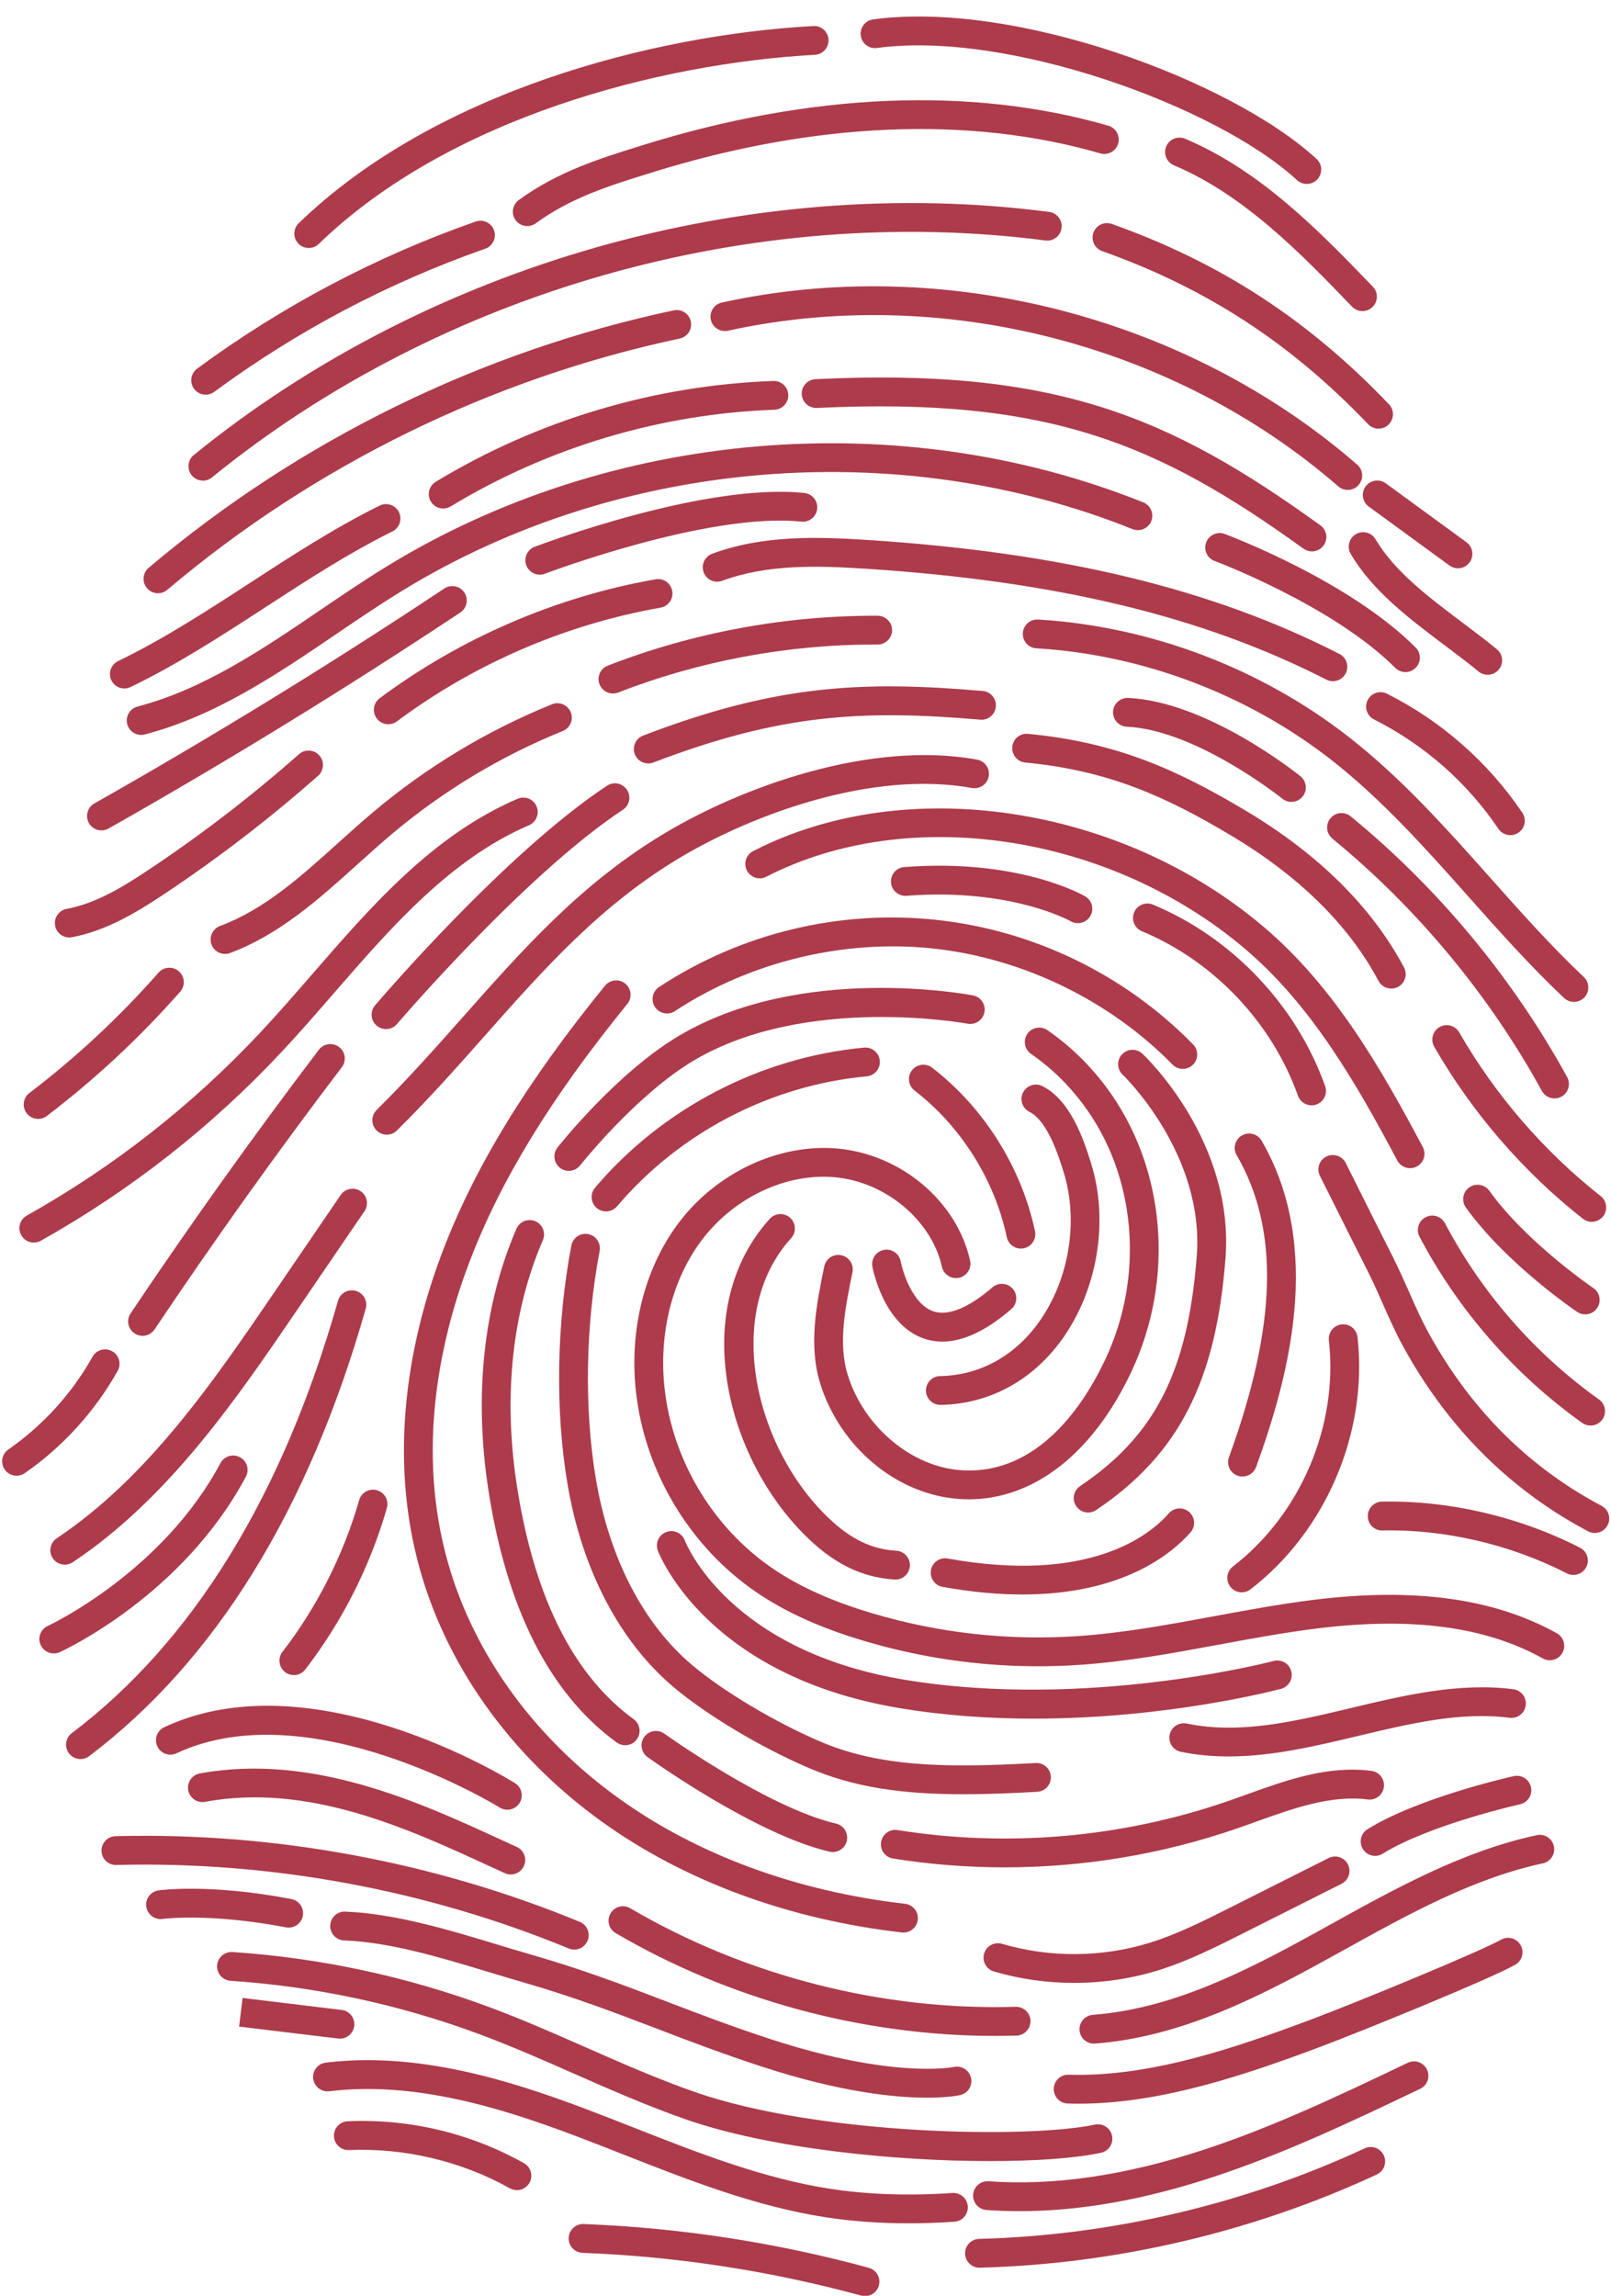 <?xml version="1.0" encoding="UTF-8" standalone="no"?><svg xmlns="http://www.w3.org/2000/svg" xmlns:xlink="http://www.w3.org/1999/xlink" fill="#000000" height="430.8" preserveAspectRatio="xMidYMid meet" version="1" viewBox="-0.4 -3.1 302.3 430.8" width="302.3" zoomAndPan="magnify"><g id="change1_1"><path d="M 174.695 242.949 C 170.918 241.633 169.031 235.762 168.621 233.605 C 168.348 232.137 166.93 231.164 165.469 231.441 C 164 231.711 163.027 233.125 163.301 234.594 C 163.383 235.031 165.387 245.414 172.891 248.051 C 174.027 248.449 175.207 248.648 176.43 248.648 C 180.34 248.648 184.672 246.609 189.363 242.559 C 190.496 241.582 190.621 239.875 189.645 238.742 C 188.668 237.613 186.961 237.488 185.828 238.465 C 182.68 241.184 178.195 244.168 174.695 242.949 Z M 200.508 169.766 C 200.934 170.016 201.398 170.133 201.859 170.133 C 202.789 170.133 203.695 169.652 204.199 168.789 C 204.949 167.5 204.516 165.844 203.227 165.09 C 202.723 164.801 190.711 157.953 169.277 159.602 C 167.789 159.715 166.676 161.016 166.789 162.504 C 166.902 163.996 168.223 165.105 169.691 164.996 C 189.242 163.492 200.32 169.66 200.508 169.766 Z M 263.324 123.012 C 264.02 123.012 264.711 122.746 265.238 122.219 C 266.297 121.16 266.297 119.449 265.238 118.395 C 252.707 105.859 230.355 97.449 229.41 97.098 C 228.016 96.574 226.453 97.285 225.934 98.688 C 225.41 100.086 226.121 101.645 227.523 102.164 C 227.742 102.246 249.703 110.508 261.414 122.219 C 261.941 122.746 262.633 123.012 263.324 123.012 Z M 100.891 104.738 C 101.211 104.738 101.535 104.684 101.852 104.562 C 102.156 104.445 132.57 92.953 149.973 94.789 C 151.449 94.945 152.789 93.867 152.945 92.383 C 153.102 90.895 152.023 89.566 150.535 89.406 C 131.84 87.445 101.219 99.016 99.926 99.508 C 98.531 100.039 97.828 101.602 98.363 103 C 98.773 104.078 99.801 104.738 100.891 104.738 Z M 240.23 146.773 C 240.73 147.176 241.332 147.371 241.926 147.371 C 242.715 147.371 243.5 147.027 244.035 146.367 C 244.973 145.203 244.789 143.504 243.629 142.562 C 242.922 141.992 226.102 128.535 211.281 127.863 C 209.816 127.816 208.523 128.949 208.457 130.441 C 208.387 131.934 209.543 133.195 211.035 133.266 C 224.074 133.859 240.07 146.645 240.23 146.773 Z M 181.16 188.996 C 182.629 189.273 184.043 188.309 184.324 186.844 C 184.602 185.375 183.641 183.961 182.172 183.684 C 180.863 183.434 149.879 177.734 127.078 191.223 C 115.398 198.133 104.664 211.66 104.215 212.23 C 103.289 213.402 103.492 215.105 104.664 216.027 C 105.16 216.422 105.75 216.609 106.336 216.609 C 107.137 216.609 107.93 216.258 108.461 215.578 C 108.566 215.449 119.031 202.266 129.832 195.879 C 150.852 183.445 180.863 188.938 181.16 188.996 Z M 63.391 379.449 C 64.738 379.449 65.906 378.438 66.07 377.066 C 66.25 375.582 65.191 374.234 63.707 374.059 C 55.695 373.098 45.121 371.812 45.121 371.812 L 44.469 377.184 C 44.469 377.184 55.047 378.465 63.062 379.43 C 63.172 379.441 63.281 379.449 63.391 379.449 Z M 53.773 358.613 C 55.043 358.613 56.176 357.711 56.426 356.414 C 56.707 354.949 55.746 353.531 54.277 353.25 C 38.945 350.316 29.73 351.57 29.348 351.629 C 27.867 351.84 26.844 353.203 27.051 354.684 C 27.262 356.16 28.645 357.188 30.105 356.984 C 30.195 356.969 38.906 355.816 53.262 358.562 C 53.434 358.598 53.602 358.613 53.773 358.613 Z M 45.738 273.996 C 46.441 272.68 45.941 271.043 44.625 270.34 C 43.309 269.637 41.668 270.137 40.965 271.453 C 30.016 291.984 8.781 301.902 8.57 302 C 7.211 302.621 6.613 304.227 7.234 305.582 C 7.688 306.578 8.668 307.164 9.695 307.164 C 10.07 307.164 10.453 307.086 10.816 306.922 C 11.754 306.492 33.902 296.188 45.738 273.996 Z M 295.551 243.074 C 296.016 243.387 296.539 243.535 297.062 243.535 C 297.93 243.535 298.781 243.117 299.305 242.344 C 300.141 241.105 299.816 239.426 298.578 238.59 C 298.453 238.508 286.059 230.07 279.066 220.34 C 278.191 219.129 276.504 218.852 275.289 219.723 C 274.078 220.594 273.801 222.285 274.672 223.496 C 282.242 234.027 295.012 242.711 295.551 243.074 Z M 213.973 194.629 C 212.887 193.605 211.18 193.656 210.152 194.742 C 209.129 195.828 209.18 197.539 210.262 198.562 C 210.418 198.711 225.648 213.359 224.168 232.609 C 222.508 254.176 216.371 266.277 202.273 275.77 C 201.035 276.605 200.707 278.285 201.543 279.527 C 202.062 280.301 202.918 280.719 203.785 280.719 C 204.309 280.719 204.832 280.57 205.297 280.258 C 220.75 269.852 227.781 256.164 229.559 233.023 C 231.242 211.152 214.68 195.289 213.973 194.629 Z M 255.852 88.18 C 254.973 89.387 255.238 91.078 256.441 91.957 L 271.59 103.016 C 272.07 103.367 272.629 103.539 273.18 103.539 C 274.016 103.539 274.84 103.152 275.367 102.43 C 276.246 101.223 275.984 99.527 274.777 98.648 L 259.633 87.59 C 258.426 86.711 256.734 86.973 255.852 88.18 Z M 69.984 185.547 C 69.016 186.684 69.148 188.391 70.285 189.359 C 70.797 189.793 71.418 190.004 72.039 190.004 C 72.805 190.004 73.566 189.684 74.098 189.055 C 74.34 188.777 98.105 160.996 116.484 148.848 C 117.73 148.023 118.074 146.348 117.25 145.102 C 116.426 143.852 114.746 143.512 113.504 144.336 C 94.488 156.902 70.973 184.383 69.984 185.547 Z M 178.594 384.762 C 178.484 384.785 167.258 387.074 144.203 379.539 C 136.941 377.168 130.754 374.801 124.77 372.512 C 116.672 369.414 109.02 366.488 99.156 363.645 C 97.145 363.066 95.074 362.438 92.965 361.801 C 83.957 359.066 73.742 355.973 64.371 355.609 C 62.879 355.543 61.621 356.715 61.566 358.207 C 61.508 359.699 62.668 360.957 64.164 361.016 C 72.84 361.352 82.273 364.211 91.395 366.977 C 93.527 367.621 95.621 368.258 97.656 368.844 C 107.305 371.625 114.848 374.512 122.836 377.566 C 128.883 379.879 135.133 382.27 142.523 384.684 C 157.348 389.527 167.617 390.527 173.57 390.527 C 177.535 390.527 179.586 390.082 179.785 390.035 C 181.234 389.703 182.137 388.266 181.812 386.812 C 181.492 385.363 180.051 384.441 178.594 384.762 Z M 257.637 345.148 C 258.125 345.148 258.617 345.02 259.062 344.742 C 267.855 339.285 284.66 335.508 284.828 335.469 C 286.285 335.145 287.207 333.699 286.883 332.242 C 286.559 330.785 285.117 329.867 283.656 330.188 C 282.93 330.348 265.785 334.203 256.211 340.148 C 254.941 340.934 254.551 342.602 255.34 343.871 C 255.852 344.695 256.734 345.148 257.637 345.148 Z M 238.59 308.578 C 238.242 308.672 203.613 317.734 169.523 312.129 C 136.551 306.707 128.426 286.785 128.102 285.949 C 127.57 284.551 126.004 283.852 124.609 284.383 C 123.215 284.914 122.512 286.477 123.043 287.871 C 123.41 288.836 132.43 311.512 168.648 317.465 C 177.145 318.863 185.602 319.398 193.57 319.398 C 218.668 319.398 238.879 314.098 239.984 313.805 C 241.426 313.418 242.281 311.938 241.898 310.492 C 241.512 309.051 240.031 308.191 238.59 308.578 Z M 155.254 344.359 C 155.457 344.406 155.664 344.43 155.867 344.43 C 157.094 344.43 158.207 343.582 158.5 342.336 C 158.836 340.879 157.93 339.426 156.477 339.09 C 143.699 336.121 124.461 322.355 124.266 322.219 C 123.055 321.348 121.363 321.621 120.492 322.836 C 119.617 324.047 119.895 325.738 121.105 326.609 C 121.93 327.199 141.418 341.148 155.254 344.359 Z M 30.422 321.004 C 29.07 321.637 28.488 323.246 29.121 324.602 C 29.754 325.949 31.363 326.535 32.719 325.902 C 57.742 314.18 93.012 335.863 93.367 336.082 C 93.812 336.363 94.305 336.496 94.797 336.496 C 95.699 336.496 96.582 336.043 97.094 335.223 C 97.883 333.953 97.496 332.289 96.23 331.496 C 94.691 330.531 58.121 308.023 30.422 321.004 Z M 248.258 200.703 C 242.875 185.551 230.797 172.82 215.949 166.648 C 214.574 166.074 212.988 166.727 212.414 168.105 C 211.84 169.488 212.496 171.07 213.871 171.645 C 227.332 177.238 238.281 188.781 243.16 202.516 C 243.555 203.621 244.598 204.312 245.711 204.312 C 246.012 204.312 246.316 204.266 246.613 204.156 C 248.023 203.656 248.758 202.109 248.258 200.703 Z M 288.926 201.609 C 289.418 202.508 290.344 203.016 291.301 203.016 C 291.738 203.016 292.184 202.906 292.598 202.68 C 293.906 201.965 294.387 200.32 293.668 199.008 C 283.48 180.43 269.438 163.512 253.047 150.082 C 251.895 149.137 250.188 149.305 249.242 150.461 C 248.297 151.613 248.465 153.316 249.617 154.266 C 265.477 167.262 279.07 183.633 288.926 201.609 Z M 18.641 152.723 C 19.094 152.723 19.551 152.609 19.973 152.371 C 42.352 139.703 64.559 126.062 85.977 111.836 C 87.219 111.008 87.559 109.328 86.73 108.086 C 85.906 106.84 84.227 106.504 82.98 107.328 C 61.672 121.488 39.578 135.059 17.305 147.664 C 16.008 148.398 15.551 150.051 16.285 151.352 C 16.781 152.23 17.699 152.723 18.641 152.723 Z M 97.918 402.812 C 87.832 397.16 76.379 394.441 64.848 394.949 C 63.352 395.016 62.195 396.281 62.262 397.773 C 62.328 399.266 63.617 400.418 65.082 400.355 C 75.492 399.902 86.199 402.445 95.277 407.531 C 95.695 407.766 96.148 407.875 96.594 407.875 C 97.543 407.875 98.461 407.379 98.957 406.492 C 99.688 405.188 99.223 403.539 97.918 402.812 Z M 147.871 225.418 C 146.766 224.414 145.055 224.5 144.051 225.605 C 128.715 242.512 135.695 270.93 151.555 285.859 C 156.559 290.57 161.617 292.934 167.469 293.293 C 167.523 293.297 167.582 293.301 167.637 293.301 C 169.055 293.301 170.246 292.195 170.336 290.762 C 170.426 289.27 169.293 287.984 167.801 287.895 C 163.219 287.613 159.352 285.77 155.266 281.922 C 141.262 268.738 135.203 243.406 148.055 229.238 C 149.059 228.133 148.977 226.422 147.871 225.418 Z M 218.441 24.375 C 217.859 25.75 218.508 27.336 219.883 27.918 C 233.129 33.504 243.852 44.629 253.312 54.449 C 253.844 55 254.551 55.277 255.262 55.277 C 255.938 55.277 256.613 55.023 257.137 54.52 C 258.215 53.48 258.246 51.77 257.207 50.695 C 247.387 40.5 236.254 28.949 221.984 22.934 C 220.609 22.352 219.02 22.996 218.441 24.375 Z M 57.535 43.434 C 58.215 43.434 58.891 43.184 59.418 42.672 C 83.934 18.922 123.586 8.77 152.516 7.184 C 154.008 7.102 155.148 5.828 155.066 4.336 C 154.988 2.848 153.734 1.695 152.219 1.785 C 122.312 3.422 81.242 14 55.652 38.789 C 54.582 39.828 54.555 41.539 55.594 42.613 C 56.121 43.16 56.828 43.434 57.535 43.434 Z M 38.195 70.961 C 38.75 70.961 39.312 70.789 39.797 70.434 C 55.332 58.992 72.441 49.957 90.648 43.574 C 92.059 43.082 92.801 41.539 92.309 40.129 C 91.812 38.719 90.27 37.977 88.859 38.473 C 70.145 45.031 52.559 54.316 36.59 66.078 C 35.387 66.965 35.129 68.656 36.016 69.859 C 36.543 70.582 37.363 70.961 38.195 70.961 Z M 29.246 108.219 C 29.863 108.219 30.484 108.012 30.992 107.578 C 58.562 84.242 91.812 67.938 127.148 60.426 C 128.609 60.117 129.543 58.68 129.23 57.219 C 128.922 55.758 127.477 54.828 126.023 55.137 C 89.82 62.832 55.75 79.539 27.496 103.449 C 26.355 104.414 26.215 106.121 27.18 107.262 C 27.715 107.895 28.477 108.219 29.246 108.219 Z M 37.672 87.09 C 38.273 87.09 38.875 86.891 39.379 86.484 C 82.363 51.531 140.828 34.906 195.77 42.027 C 197.266 42.223 198.609 41.172 198.801 39.691 C 198.992 38.211 197.945 36.855 196.465 36.66 C 140.082 29.363 80.078 46.414 35.965 82.285 C 34.805 83.227 34.633 84.93 35.574 86.09 C 36.109 86.746 36.887 87.09 37.672 87.09 Z M 22.934 126.094 C 23.328 126.094 23.73 126.008 24.109 125.824 C 32.996 121.523 41.352 116.086 49.434 110.828 C 57.086 105.852 64.996 100.703 73.23 96.625 C 74.57 95.961 75.117 94.34 74.457 93 C 73.793 91.66 72.168 91.113 70.832 91.777 C 62.312 95.996 54.266 101.23 46.48 106.297 C 38.543 111.461 30.336 116.801 21.754 120.957 C 20.406 121.605 19.848 123.223 20.496 124.57 C 20.965 125.531 21.93 126.094 22.934 126.094 Z M 80.453 91.02 C 80.961 91.859 81.855 92.324 82.77 92.324 C 83.246 92.324 83.73 92.195 84.168 91.93 C 102.492 80.832 123.496 74.559 144.91 73.789 C 146.402 73.738 147.566 72.484 147.516 70.992 C 147.461 69.5 146.211 68.344 144.715 68.387 C 122.383 69.188 100.477 75.73 81.367 87.305 C 80.086 88.078 79.68 89.742 80.453 91.02 Z M 70.289 131.711 C 70.82 132.426 71.637 132.801 72.461 132.801 C 73.023 132.801 73.59 132.625 74.074 132.266 C 88.602 121.445 105.711 114.066 123.551 110.926 C 125.02 110.668 126.004 109.266 125.742 107.797 C 125.484 106.324 124.078 105.34 122.613 105.602 C 103.945 108.887 86.047 116.605 70.844 127.926 C 69.645 128.816 69.398 130.512 70.289 131.711 Z M 59.617 111.434 C 48.898 118.715 37.816 126.238 25.406 129.484 C 23.961 129.863 23.098 131.34 23.473 132.785 C 23.793 134.004 24.891 134.809 26.09 134.809 C 26.316 134.809 26.547 134.777 26.777 134.719 C 40.086 131.238 51.559 123.445 62.656 115.91 C 66.695 113.164 70.871 110.328 75.043 107.77 C 115.523 82.941 168.047 78.504 212.113 96.188 C 213.5 96.742 215.078 96.07 215.633 94.684 C 216.188 93.297 215.516 91.723 214.129 91.168 C 168.5 72.859 114.121 77.453 72.215 103.16 C 67.934 105.781 63.707 108.656 59.617 111.434 Z M 164.164 5.906 C 188.477 2.562 227.82 16.742 242.984 30.699 C 243.504 31.18 244.16 31.414 244.812 31.414 C 245.543 31.414 246.273 31.121 246.805 30.543 C 247.816 29.441 247.746 27.73 246.648 26.723 C 230.543 11.895 189.828 -3.086 163.43 0.547 C 161.949 0.75 160.914 2.117 161.117 3.598 C 161.32 5.074 162.691 6.113 164.164 5.906 Z M 209.422 23.836 C 209.84 22.402 209.012 20.902 207.578 20.488 C 181.902 13.055 151.723 14.309 120.293 24.113 L 119.414 24.387 C 112.289 26.605 104.219 29.117 96.945 34.441 C 95.738 35.324 95.477 37.016 96.359 38.223 C 96.891 38.945 97.711 39.328 98.543 39.328 C 99.098 39.328 99.66 39.156 100.141 38.805 C 106.684 34.012 113.973 31.746 121.02 29.551 L 121.902 29.277 C 152.316 19.789 181.426 18.547 206.074 25.684 C 207.508 26.102 209.008 25.273 209.422 23.836 Z M 254.277 84.09 C 222.227 56.211 176.539 44.555 135.051 53.672 C 133.594 53.992 132.668 55.438 132.988 56.895 C 133.309 58.355 134.754 59.277 136.211 58.957 C 176.066 50.199 219.941 61.391 250.727 88.168 C 251.238 88.613 251.871 88.832 252.504 88.832 C 253.258 88.832 254.008 88.52 254.543 87.902 C 255.523 86.777 255.406 85.066 254.277 84.09 Z M 245.777 100.371 C 246.617 100.371 247.445 99.98 247.973 99.246 C 248.848 98.035 248.574 96.348 247.363 95.473 C 219.188 75.148 197.816 65.863 152.617 68.051 C 151.125 68.121 149.977 69.391 150.047 70.883 C 150.117 72.375 151.402 73.516 152.879 73.453 C 196.469 71.34 217.062 80.285 244.195 99.859 C 244.676 100.203 245.23 100.371 245.777 100.371 Z M 249.707 124.727 C 250.691 124.727 251.641 124.188 252.117 123.254 C 252.801 121.926 252.273 120.297 250.941 119.613 C 227.031 107.379 198.895 100.582 162.406 98.223 C 152.855 97.605 142.734 97.297 133.234 100.812 C 131.836 101.332 131.117 102.887 131.637 104.289 C 132.156 105.688 133.711 106.406 135.113 105.887 C 143.617 102.738 153.086 103.043 162.059 103.621 C 197.785 105.934 225.246 112.543 248.48 124.43 C 248.871 124.633 249.293 124.727 249.707 124.727 Z M 164.277 117.855 C 165.77 117.84 166.988 116.66 166.996 115.168 C 167.008 113.676 165.805 112.457 164.309 112.445 C 147.164 112.355 129.625 115.578 113.637 121.812 C 112.242 122.355 111.555 123.922 112.098 125.312 C 112.516 126.383 113.535 127.035 114.617 127.035 C 114.945 127.035 115.277 126.977 115.602 126.852 C 130.711 120.961 147.242 117.855 163.473 117.855 C 163.738 117.855 164.008 117.855 164.277 117.855 Z M 186.469 129.484 C 186.594 127.996 185.492 126.684 184.004 126.559 C 161.301 124.617 145.211 125.379 120.277 134.93 C 118.883 135.465 118.184 137.027 118.719 138.422 C 119.133 139.5 120.156 140.16 121.246 140.16 C 121.566 140.16 121.895 140.102 122.211 139.98 C 146.168 130.805 161.66 130.074 183.543 131.945 C 185.031 132.078 186.34 130.973 186.469 129.484 Z M 189.555 137.039 C 189.41 138.527 190.504 139.848 191.988 139.988 C 207.527 141.469 218.281 146.32 230.59 153.668 C 243.383 161.305 252.699 170.492 258.277 180.973 C 258.766 181.887 259.699 182.406 260.668 182.406 C 261.098 182.406 261.531 182.305 261.938 182.09 C 263.258 181.387 263.754 179.75 263.055 178.43 C 257.004 167.066 247.016 157.176 233.363 149.023 C 220.406 141.289 209.051 136.18 192.504 134.602 C 190.996 134.453 189.695 135.551 189.555 137.039 Z M 252.746 135.23 C 236.145 122.262 215.422 114.422 194.395 113.152 C 192.918 113.062 191.621 114.195 191.531 115.688 C 191.441 117.18 192.574 118.461 194.066 118.551 C 214.012 119.754 233.668 127.191 249.414 139.492 C 258.945 146.938 267.215 156.23 275.211 165.219 C 280.883 171.594 286.746 178.188 293.086 184.168 C 293.609 184.66 294.273 184.906 294.941 184.906 C 295.66 184.906 296.375 184.621 296.91 184.059 C 297.934 182.973 297.883 181.262 296.797 180.234 C 290.633 174.414 284.848 167.914 279.25 161.621 C 271.094 152.453 262.66 142.977 252.746 135.23 Z M 208.23 38.922 C 206.824 38.422 205.277 39.156 204.777 40.566 C 204.273 41.973 205.012 43.52 206.418 44.02 C 225.945 50.961 241.801 61.277 256.32 76.496 C 256.852 77.055 257.562 77.332 258.277 77.332 C 258.949 77.332 259.621 77.086 260.145 76.586 C 261.227 75.555 261.266 73.844 260.234 72.762 C 245.109 56.906 228.586 46.156 208.23 38.922 Z M 257.727 98.102 C 256.973 96.812 255.312 96.383 254.023 97.137 C 252.738 97.895 252.305 99.551 253.059 100.84 C 257.141 107.805 264.137 113.062 270.895 118.145 C 273.078 119.785 275.141 121.34 277.047 122.906 C 277.551 123.316 278.156 123.52 278.762 123.52 C 279.543 123.52 280.316 123.184 280.852 122.531 C 281.801 121.379 281.637 119.676 280.48 118.727 C 278.484 117.086 276.379 115.5 274.148 113.82 C 267.812 109.059 261.262 104.133 257.727 98.102 Z M 259.867 127.074 C 258.531 126.402 256.906 126.941 256.234 128.273 C 255.566 129.609 256.102 131.234 257.438 131.906 C 266.824 136.625 274.895 143.723 280.773 152.426 C 281.297 153.199 282.148 153.617 283.016 153.617 C 283.535 153.617 284.062 153.469 284.527 153.152 C 285.766 152.316 286.094 150.637 285.254 149.398 C 278.859 139.93 270.078 132.207 259.867 127.074 Z M 273.422 190.625 C 272.68 189.328 271.027 188.883 269.73 189.625 C 268.438 190.367 267.988 192.023 268.73 193.316 C 275.805 205.645 285.445 216.805 296.617 225.594 C 297.113 225.98 297.699 226.172 298.285 226.172 C 299.086 226.172 299.883 225.816 300.414 225.141 C 301.34 223.965 301.137 222.266 299.961 221.34 C 289.332 212.977 280.156 202.355 273.422 190.625 Z M 296.5 263.906 C 296.977 264.242 297.527 264.406 298.07 264.406 C 298.914 264.406 299.746 264.012 300.273 263.273 C 301.141 262.055 300.855 260.367 299.641 259.5 C 287.621 250.938 277.633 239.508 270.754 226.449 C 270.055 225.129 268.422 224.617 267.102 225.316 C 265.777 226.012 265.27 227.648 265.969 228.969 C 273.238 242.773 283.797 254.852 296.5 263.906 Z M 264.195 216.109 C 264.625 216.109 265.059 216.008 265.465 215.789 C 266.781 215.09 267.281 213.453 266.582 212.133 C 258.77 197.434 250.031 182.141 236.797 170.883 C 209.793 147.91 169.477 141.906 140.922 156.609 C 139.594 157.289 139.07 158.922 139.754 160.25 C 140.441 161.578 142.07 162.102 143.398 161.418 C 170.086 147.68 207.891 153.391 233.289 175.004 C 245.801 185.645 254.234 200.434 261.805 214.672 C 262.293 215.586 263.227 216.109 264.195 216.109 Z M 122.5 185.859 C 123.32 187.105 124.996 187.453 126.246 186.633 C 140.312 177.371 157.98 173.086 174.73 174.891 C 191.477 176.688 207.836 184.625 219.613 196.66 C 220.141 197.203 220.844 197.477 221.547 197.477 C 222.227 197.477 222.91 197.219 223.438 196.703 C 224.504 195.66 224.523 193.945 223.48 192.879 C 210.652 179.77 193.543 171.469 175.309 169.512 C 157.074 167.551 138.59 172.027 123.273 182.113 C 122.023 182.934 121.68 184.613 122.5 185.859 Z M 171.215 201.535 C 179.926 208.258 186.234 218.285 188.523 229.051 C 188.797 230.32 189.918 231.191 191.168 231.191 C 191.355 231.191 191.543 231.172 191.73 231.133 C 193.195 230.824 194.125 229.387 193.816 227.926 C 191.266 215.926 184.23 204.746 174.52 197.254 C 173.336 196.344 171.637 196.562 170.723 197.742 C 169.812 198.926 170.031 200.625 171.215 201.535 Z M 162.246 198.871 C 163.734 198.734 164.828 197.418 164.691 195.93 C 164.551 194.441 163.25 193.352 161.746 193.484 C 142.297 195.289 123.895 204.867 111.262 219.766 C 110.293 220.902 110.434 222.609 111.574 223.578 C 112.082 224.008 112.703 224.219 113.32 224.219 C 114.09 224.219 114.852 223.895 115.387 223.266 C 127.113 209.438 144.195 200.547 162.246 198.871 Z M 216.887 366.641 C 222.477 364.914 227.688 362.293 232.723 359.758 L 251.336 350.391 C 252.672 349.719 253.207 348.09 252.539 346.758 C 251.867 345.422 250.238 344.887 248.906 345.559 L 230.293 354.926 C 225.453 357.359 220.449 359.879 215.289 361.473 C 206.391 364.223 196.566 364.289 187.625 361.652 C 186.191 361.23 184.688 362.051 184.266 363.48 C 183.844 364.914 184.664 366.418 186.098 366.84 C 190.957 368.273 196.055 368.988 201.152 368.988 C 206.484 368.988 211.82 368.207 216.887 366.641 Z M 283.551 313.875 C 273.297 312.586 263.066 315.023 253.176 317.387 C 242.422 319.953 232.266 322.379 222.281 320.32 C 220.82 320.02 219.387 320.965 219.086 322.426 C 218.785 323.891 219.727 325.32 221.191 325.621 C 224.172 326.234 227.16 326.492 230.141 326.492 C 238.324 326.492 246.477 324.547 254.43 322.648 C 264.289 320.297 273.598 318.07 282.875 319.242 C 284.355 319.426 285.711 318.379 285.898 316.895 C 286.086 315.414 285.035 314.062 283.551 313.875 Z M 256.254 334.566 C 257.75 334.758 259.09 333.707 259.281 332.227 C 259.469 330.746 258.422 329.391 256.941 329.199 C 248.762 328.148 241.031 330.93 233.555 333.617 C 232.336 334.059 231.117 334.496 229.902 334.914 C 210.102 341.738 188.707 343.605 168.027 340.309 C 166.559 340.066 165.168 341.078 164.934 342.555 C 164.695 344.027 165.703 345.414 167.18 345.648 C 174.105 346.754 181.105 347.305 188.109 347.305 C 202.891 347.305 217.66 344.855 231.664 340.027 C 232.902 339.602 234.141 339.156 235.387 338.707 C 242.262 336.238 249.367 333.684 256.254 334.566 Z M 100.059 226.062 C 98.691 225.473 97.094 226.102 96.504 227.477 C 90.367 241.699 88.527 258.516 91.188 276.109 C 94.203 296.043 100.93 310.969 111.188 320.469 C 112.512 321.699 113.902 322.844 115.324 323.875 C 115.805 324.223 116.359 324.391 116.91 324.391 C 117.746 324.391 118.574 324.004 119.102 323.273 C 119.98 322.066 119.711 320.375 118.504 319.496 C 117.254 318.594 116.031 317.586 114.863 316.504 C 105.527 307.855 99.363 293.992 96.535 275.301 C 94.027 258.707 95.734 242.91 101.469 229.617 C 102.062 228.246 101.43 226.652 100.059 226.062 Z M 112.121 231.641 C 112.398 230.172 111.434 228.758 109.969 228.477 C 108.496 228.195 107.086 229.164 106.809 230.633 C 104.023 245.301 103.762 261.609 106.09 275.371 C 108.809 291.473 115.914 305.039 126.102 313.57 C 132.328 318.789 142.176 324.68 151.184 328.578 C 159.875 332.34 169.051 333.586 180.41 333.586 C 184.684 333.586 189.266 333.41 194.242 333.125 C 195.734 333.039 196.875 331.762 196.789 330.27 C 196.703 328.777 195.438 327.648 193.934 327.723 C 176.531 328.719 164.309 328.363 153.332 323.613 C 144.762 319.906 135.438 314.336 129.574 309.426 C 120.375 301.719 113.926 289.305 111.422 274.469 C 109.199 261.316 109.453 245.703 112.121 231.641 Z M 300.121 279.461 C 295.074 276.805 290.277 273.539 285.867 269.746 C 278.668 263.559 272.551 255.914 267.68 247.031 C 266.305 244.523 265.164 241.945 263.957 239.215 C 263.023 237.105 262.055 234.922 260.977 232.789 C 258.984 228.852 257.012 224.906 255.039 220.961 L 252.117 215.125 C 251.445 213.789 249.82 213.254 248.484 213.922 C 247.148 214.59 246.613 216.215 247.281 217.551 L 250.199 223.383 C 252.176 227.336 254.156 231.289 256.152 235.23 C 257.168 237.238 258.105 239.355 259.012 241.402 C 260.211 244.117 261.453 246.922 262.938 249.629 C 268.121 259.086 274.648 267.234 282.34 273.848 C 287.059 277.906 292.195 281.406 297.605 284.246 C 298.008 284.461 298.438 284.559 298.859 284.559 C 299.832 284.559 300.773 284.031 301.258 283.113 C 301.953 281.789 301.441 280.152 300.121 279.461 Z M 296.082 287.32 C 284.656 281.48 271.445 278.414 258.906 278.676 C 257.414 278.707 256.23 279.945 256.262 281.438 C 256.293 282.93 257.48 284.133 259.023 284.086 C 270.688 283.84 282.977 286.695 293.621 292.137 C 294.016 292.34 294.438 292.434 294.852 292.434 C 295.832 292.434 296.781 291.895 297.262 290.961 C 297.941 289.629 297.414 288 296.082 287.32 Z M 230.957 290.848 C 229.773 291.762 229.555 293.461 230.465 294.641 C 230.996 295.336 231.801 295.695 232.609 295.695 C 233.188 295.695 233.766 295.512 234.258 295.133 C 248.453 284.195 256.336 265.617 254.336 247.809 C 254.172 246.324 252.84 245.258 251.348 245.422 C 249.863 245.59 248.793 246.926 248.961 248.41 C 250.754 264.383 243.688 281.039 230.957 290.848 Z M 231.828 273.809 C 232.133 273.918 232.445 273.969 232.754 273.969 C 233.859 273.969 234.895 273.289 235.297 272.188 C 241.348 255.547 248.039 231.094 236.336 210.949 C 235.586 209.656 233.926 209.223 232.641 209.973 C 231.348 210.723 230.906 212.379 231.66 213.668 C 239.699 227.508 239.242 245.516 230.211 270.34 C 229.699 271.742 230.426 273.297 231.828 273.809 Z M 176.469 294.672 C 182.039 295.676 187.02 296.105 191.465 296.105 C 210.375 296.105 219.57 288.355 223 284.438 C 223.984 283.312 223.871 281.605 222.75 280.621 C 221.625 279.637 219.914 279.75 218.934 280.871 C 215.301 285.02 203.988 294.145 177.43 289.348 C 175.953 289.078 174.555 290.059 174.289 291.527 C 174.023 293 175 294.406 176.469 294.672 Z M 291.734 303.375 C 279.934 296.809 265 294.762 246.086 297.109 C 239.789 297.891 233.48 299.059 227.379 300.188 C 218.949 301.746 210.234 303.359 201.617 303.926 C 188.613 304.777 175.68 303.324 163.184 299.598 C 155.684 297.363 149.629 294.641 144.672 291.273 C 133.379 283.598 125.762 270.906 124.297 257.328 C 123.184 247.016 125.758 236.875 131.355 229.512 C 137.371 221.59 147.137 216.984 156.246 217.809 C 165.766 218.66 174.41 225.883 176.352 234.613 C 176.676 236.07 178.113 236.992 179.578 236.668 C 181.035 236.344 181.957 234.898 181.633 233.441 C 179.16 222.328 168.688 213.488 156.73 212.422 C 145.816 211.453 134.164 216.871 127.047 226.238 C 120.621 234.691 117.66 246.234 118.918 257.906 C 120.551 273.043 129.039 287.188 141.633 295.746 C 147.055 299.43 153.598 302.387 161.637 304.781 C 172.324 307.969 183.312 309.57 194.402 309.57 C 196.922 309.57 199.445 309.488 201.973 309.32 C 210.906 308.738 219.781 307.094 228.363 305.504 C 234.387 304.391 240.613 303.238 246.75 302.477 C 264.492 300.273 278.344 302.113 289.105 308.102 C 290.41 308.824 292.055 308.359 292.781 307.051 C 293.508 305.746 293.039 304.102 291.734 303.375 Z M 176.012 255.117 C 174.516 255.141 173.328 256.371 173.352 257.867 C 173.379 259.344 174.586 260.523 176.055 260.523 C 176.07 260.523 176.09 260.523 176.105 260.523 C 185.172 260.367 193.246 256.027 198.836 248.297 C 205.547 239.016 207.711 226.043 204.352 215.246 C 203.16 211.406 200.676 203.422 195.188 200.699 C 193.852 200.035 192.223 200.586 191.562 201.922 C 190.898 203.262 191.445 204.883 192.785 205.547 C 196.199 207.238 198.293 213.977 199.188 216.852 C 202.059 226.082 200.199 237.18 194.453 245.125 C 189.887 251.441 183.336 254.992 176.012 255.117 Z M 181.383 278.242 C 193.621 278.242 204.664 269.625 211.871 254.359 C 220.176 236.77 218.316 215.762 207.141 200.84 C 204.008 196.656 200.309 193.078 196.145 190.207 C 194.914 189.359 193.23 189.668 192.383 190.898 C 191.535 192.129 191.844 193.812 193.074 194.66 C 196.754 197.195 200.031 200.367 202.812 204.082 C 212.805 217.422 214.441 236.25 206.98 252.051 C 203.148 260.172 194.57 273.676 180.113 272.793 C 170.711 272.223 161.688 264.676 158.66 254.852 C 156.855 248.988 158.199 242.363 159.5 235.953 L 159.566 235.625 C 159.863 234.16 158.914 232.734 157.453 232.438 C 155.996 232.137 154.562 233.086 154.266 234.551 L 154.199 234.879 C 152.828 241.621 151.281 249.266 153.492 256.445 C 157.215 268.535 168.027 277.48 179.789 278.191 C 180.32 278.227 180.852 278.242 181.383 278.242 Z M 112.465 338.68 C 127.973 349.852 147.461 357.059 168.824 359.52 C 168.93 359.531 169.031 359.535 169.137 359.535 C 170.492 359.535 171.66 358.52 171.82 357.141 C 171.988 355.656 170.926 354.316 169.441 354.145 C 148.996 351.789 130.387 344.926 115.625 334.289 C 99.25 322.492 87.719 306.148 83.156 288.262 C 77.742 267.031 82.691 246.727 87.793 233.434 C 93.668 218.133 103.051 202.832 117.32 185.281 C 118.262 184.121 118.09 182.418 116.93 181.477 C 115.77 180.531 114.066 180.711 113.125 181.867 C 98.484 199.875 88.828 215.645 82.742 231.492 C 77.359 245.52 72.148 266.988 77.914 289.602 C 82.789 308.711 95.059 326.141 112.465 338.68 Z M 12.598 172.816 C 12.762 172.816 12.93 172.805 13.098 172.77 C 19.707 171.535 25.562 167.898 30.535 164.59 C 40.574 157.902 50.246 150.465 59.285 142.477 C 60.406 141.488 60.512 139.777 59.523 138.66 C 58.531 137.539 56.824 137.434 55.703 138.422 C 46.848 146.25 37.371 153.535 27.535 160.086 C 22.801 163.238 17.711 166.406 12.102 167.453 C 10.637 167.727 9.668 169.141 9.941 170.609 C 10.184 171.91 11.32 172.816 12.598 172.816 Z M 63.059 155.074 C 55.953 161.48 49.246 167.531 40.875 170.668 C 39.48 171.191 38.77 172.75 39.293 174.148 C 39.699 175.234 40.73 175.906 41.828 175.906 C 42.145 175.906 42.465 175.852 42.777 175.734 C 52.105 172.234 59.516 165.555 66.68 159.09 C 68.781 157.199 70.949 155.242 73.109 153.422 C 82.742 145.312 93.539 138.801 105.207 134.07 C 106.594 133.508 107.262 131.93 106.699 130.547 C 106.137 129.164 104.559 128.496 103.176 129.055 C 90.98 134.004 79.691 140.809 69.629 149.285 C 67.395 151.164 65.191 153.152 63.059 155.074 Z M 6.758 206.859 C 7.328 206.859 7.902 206.68 8.395 206.305 C 17.465 199.395 25.883 191.547 33.414 182.988 C 34.402 181.863 34.293 180.156 33.172 179.168 C 32.051 178.184 30.34 178.289 29.352 179.414 C 22.055 187.707 13.902 195.309 5.113 202.004 C 3.926 202.906 3.699 204.605 4.602 205.793 C 5.137 206.492 5.941 206.859 6.758 206.859 Z M 5.949 230.066 C 6.398 230.066 6.855 229.953 7.273 229.719 C 24.062 220.293 39.246 208.391 52.402 194.332 C 55.777 190.73 59.094 186.91 62.301 183.219 C 73.027 170.867 84.117 158.094 98.867 151.754 C 100.238 151.164 100.871 149.574 100.281 148.199 C 99.691 146.828 98.105 146.195 96.73 146.785 C 80.844 153.613 69.34 166.859 58.215 179.672 C 55.043 183.328 51.758 187.105 48.453 190.637 C 35.676 204.285 20.93 215.848 4.625 225.004 C 3.32 225.734 2.859 227.383 3.59 228.684 C 4.086 229.57 5.004 230.066 5.949 230.066 Z M 181.984 144.766 C 183.453 145.031 184.863 144.055 185.129 142.586 C 185.398 141.117 184.422 139.711 182.953 139.441 C 162.824 135.781 138.801 144.59 124.344 153.246 C 108.777 162.562 97.98 174.746 86.547 187.641 C 81.406 193.441 76.09 199.441 70.273 205.191 C 69.215 206.242 69.203 207.957 70.254 209.016 C 70.781 209.551 71.48 209.82 72.176 209.82 C 72.863 209.82 73.551 209.559 74.078 209.039 C 80.02 203.16 85.398 197.098 90.598 191.23 C 101.742 178.652 112.273 166.777 127.121 157.887 C 140.773 149.715 163.332 141.375 181.984 144.766 Z M 26.352 247.566 C 27.223 247.566 28.078 247.145 28.602 246.367 C 39.781 229.684 51.605 213.129 63.742 197.156 C 64.648 195.969 64.418 194.27 63.227 193.367 C 62.039 192.465 60.344 192.695 59.438 193.883 C 47.234 209.941 35.348 226.586 24.105 243.355 C 23.273 244.598 23.605 246.277 24.848 247.105 C 25.309 247.418 25.832 247.566 26.352 247.566 Z M 21.684 254.133 C 22.414 252.828 21.949 251.184 20.645 250.453 C 19.344 249.723 17.695 250.188 16.965 251.492 C 13.109 258.375 7.645 264.395 1.164 268.891 C -0.062 269.742 -0.367 271.426 0.484 272.656 C 1.008 273.41 1.852 273.816 2.707 273.816 C 3.238 273.816 3.777 273.66 4.246 273.336 C 11.402 268.371 17.43 261.73 21.684 254.133 Z M 9.5 289.305 C 10.023 290.086 10.879 290.508 11.754 290.508 C 12.27 290.508 12.789 290.363 13.25 290.055 C 31.25 278.051 43.965 259.41 55.184 242.961 L 67.988 224.191 C 68.832 222.961 68.516 221.277 67.281 220.434 C 66.047 219.594 64.363 219.91 63.523 221.145 L 50.719 239.914 C 39.773 255.953 27.375 274.133 10.25 285.555 C 9.008 286.383 8.672 288.062 9.5 289.305 Z M 66.992 278.398 C 64.074 288.613 59.098 298.457 52.602 306.867 C 51.691 308.051 51.906 309.75 53.09 310.664 C 53.582 311.043 54.164 311.227 54.742 311.227 C 55.551 311.227 56.352 310.863 56.883 310.176 C 63.793 301.227 69.086 290.754 72.191 279.887 C 72.602 278.449 71.773 276.953 70.336 276.539 C 68.898 276.129 67.402 276.961 66.992 278.398 Z M 68.227 242.469 C 68.637 241.035 67.801 239.539 66.363 239.129 C 64.926 238.723 63.43 239.555 63.023 240.992 C 52.602 277.637 35.793 304.934 13.066 322.125 C 11.875 323.027 11.641 324.723 12.543 325.914 C 13.074 326.617 13.883 326.984 14.703 326.984 C 15.27 326.984 15.844 326.809 16.332 326.438 C 40.016 308.52 57.477 280.27 68.227 242.469 Z M 38.074 335.008 C 57.426 331.422 76.129 340.027 91.16 346.945 C 92.238 347.441 93.293 347.926 94.328 348.395 C 94.691 348.562 95.07 348.641 95.445 348.641 C 96.473 348.641 97.453 348.051 97.91 347.055 C 98.527 345.695 97.93 344.094 96.57 343.473 C 95.543 343.008 94.492 342.523 93.418 342.031 C 78.527 335.176 58.133 325.793 37.09 329.688 C 35.621 329.961 34.648 331.371 34.922 332.84 C 35.195 334.309 36.613 335.281 38.074 335.008 Z M 190.344 378.875 C 191.836 378.828 193.008 377.582 192.965 376.09 C 192.918 374.598 191.668 373.43 190.18 373.469 C 165.18 374.227 139.465 367.652 117.867 354.977 C 116.582 354.223 114.922 354.652 114.164 355.941 C 113.41 357.23 113.84 358.887 115.129 359.641 C 136.434 372.145 161.559 378.934 186.305 378.934 C 187.652 378.934 189 378.914 190.344 378.875 Z M 107.363 362.738 C 108.426 362.738 109.434 362.105 109.863 361.062 C 110.434 359.684 109.777 358.102 108.395 357.531 C 81.016 346.234 50.891 340.684 21.281 341.453 C 19.785 341.492 18.609 342.734 18.648 344.227 C 18.688 345.719 19.883 346.895 21.422 346.859 C 50.273 346.102 79.645 351.523 106.332 362.531 C 106.672 362.672 107.02 362.738 107.363 362.738 Z M 107.266 385.996 C 114.086 389.004 121.141 392.105 128.344 394.613 C 144.043 400.066 167.359 402.426 185.348 402.426 C 194.016 402.426 201.449 401.879 206.195 400.863 C 207.652 400.551 208.586 399.113 208.273 397.656 C 207.961 396.195 206.52 395.266 205.062 395.574 C 192.562 398.246 153.242 397.539 130.121 389.504 C 123.121 387.07 116.168 384.008 109.449 381.047 C 103.602 378.473 97.555 375.809 91.43 373.535 C 75.934 367.777 59.715 364.297 43.219 363.191 C 41.754 363.102 40.438 364.219 40.34 365.707 C 40.238 367.199 41.363 368.488 42.855 368.59 C 58.828 369.66 74.539 373.031 89.547 378.605 C 95.52 380.824 101.492 383.453 107.266 385.996 Z M 178.32 408.406 C 170.156 408.969 162.465 408.707 155.453 407.633 C 142.812 405.691 130.516 400.855 118.625 396.176 C 115.629 394.996 112.633 393.82 109.629 392.684 C 95.105 387.188 77.945 381.855 60.727 383.949 C 59.246 384.129 58.191 385.477 58.371 386.961 C 58.551 388.441 59.898 389.496 61.383 389.32 C 77.43 387.367 93.809 392.48 107.715 397.742 C 110.695 398.871 113.668 400.039 116.645 401.211 C 128.812 405.996 141.395 410.949 154.633 412.98 C 159.512 413.727 164.695 414.102 170.113 414.102 C 172.91 414.102 175.773 414.004 178.691 413.801 C 180.184 413.699 181.309 412.406 181.203 410.918 C 181.102 409.426 179.797 408.312 178.32 408.406 Z M 287.969 341.262 C 274.117 344.246 261.598 351.184 249.484 357.895 C 248.285 358.559 247.086 359.223 245.891 359.883 C 233.129 366.906 219.43 373.859 204.664 374.98 C 203.176 375.094 202.059 376.391 202.172 377.883 C 202.281 379.301 203.465 380.383 204.867 380.383 C 204.934 380.383 205.004 380.379 205.074 380.371 C 220.922 379.172 235.215 371.934 248.496 364.621 C 249.699 363.961 250.902 363.293 252.105 362.629 C 263.875 356.105 276.039 349.363 289.109 346.551 C 290.566 346.234 291.496 344.797 291.184 343.336 C 290.867 341.875 289.43 340.945 287.969 341.262 Z M 281.25 360.883 C 277.445 363.047 254.395 372.574 245.309 375.973 C 231.379 381.188 215.258 386.707 200.125 386.211 C 198.641 386.16 197.383 387.332 197.332 388.824 C 197.281 390.316 198.453 391.566 199.945 391.617 C 200.645 391.641 201.344 391.652 202.043 391.652 C 217.504 391.652 233.414 386.199 247.203 381.039 C 255.02 378.117 279.297 368.219 283.922 365.586 C 285.219 364.848 285.676 363.195 284.938 361.898 C 284.199 360.598 282.547 360.145 281.25 360.883 Z M 263.77 383.977 C 251.391 389.887 238.594 396 225.422 400.316 C 210.648 405.156 197.457 407.078 185.094 406.207 C 183.605 406.109 182.312 407.223 182.203 408.715 C 182.102 410.203 183.223 411.496 184.711 411.602 C 186.766 411.746 188.84 411.82 190.934 411.82 C 202.184 411.82 214.082 409.723 227.105 405.457 C 240.609 401.031 253.57 394.844 266.098 388.859 C 267.445 388.215 268.016 386.602 267.375 385.254 C 266.73 383.906 265.113 383.332 263.77 383.977 Z M 255.676 400.035 C 233.16 410.5 208.145 416.375 183.328 417.02 C 181.836 417.059 180.656 418.301 180.695 419.793 C 180.734 421.262 181.938 422.43 183.398 422.43 C 183.422 422.43 183.445 422.426 183.469 422.426 C 209.02 421.762 234.777 415.715 257.953 404.941 C 259.309 404.309 259.895 402.703 259.266 401.348 C 258.637 399.992 257.031 399.406 255.676 400.035 Z M 164.52 425.766 C 164.191 426.969 163.102 427.762 161.91 427.762 C 161.676 427.762 161.438 427.73 161.199 427.664 C 144.156 423.02 126.562 420.316 108.91 419.641 C 107.418 419.582 106.254 418.324 106.312 416.832 C 106.367 415.34 107.664 414.156 109.117 414.234 C 127.18 414.93 145.18 417.691 162.621 422.445 C 164.062 422.84 164.914 424.324 164.52 425.766" fill="#ad3b4b"/></g></svg>